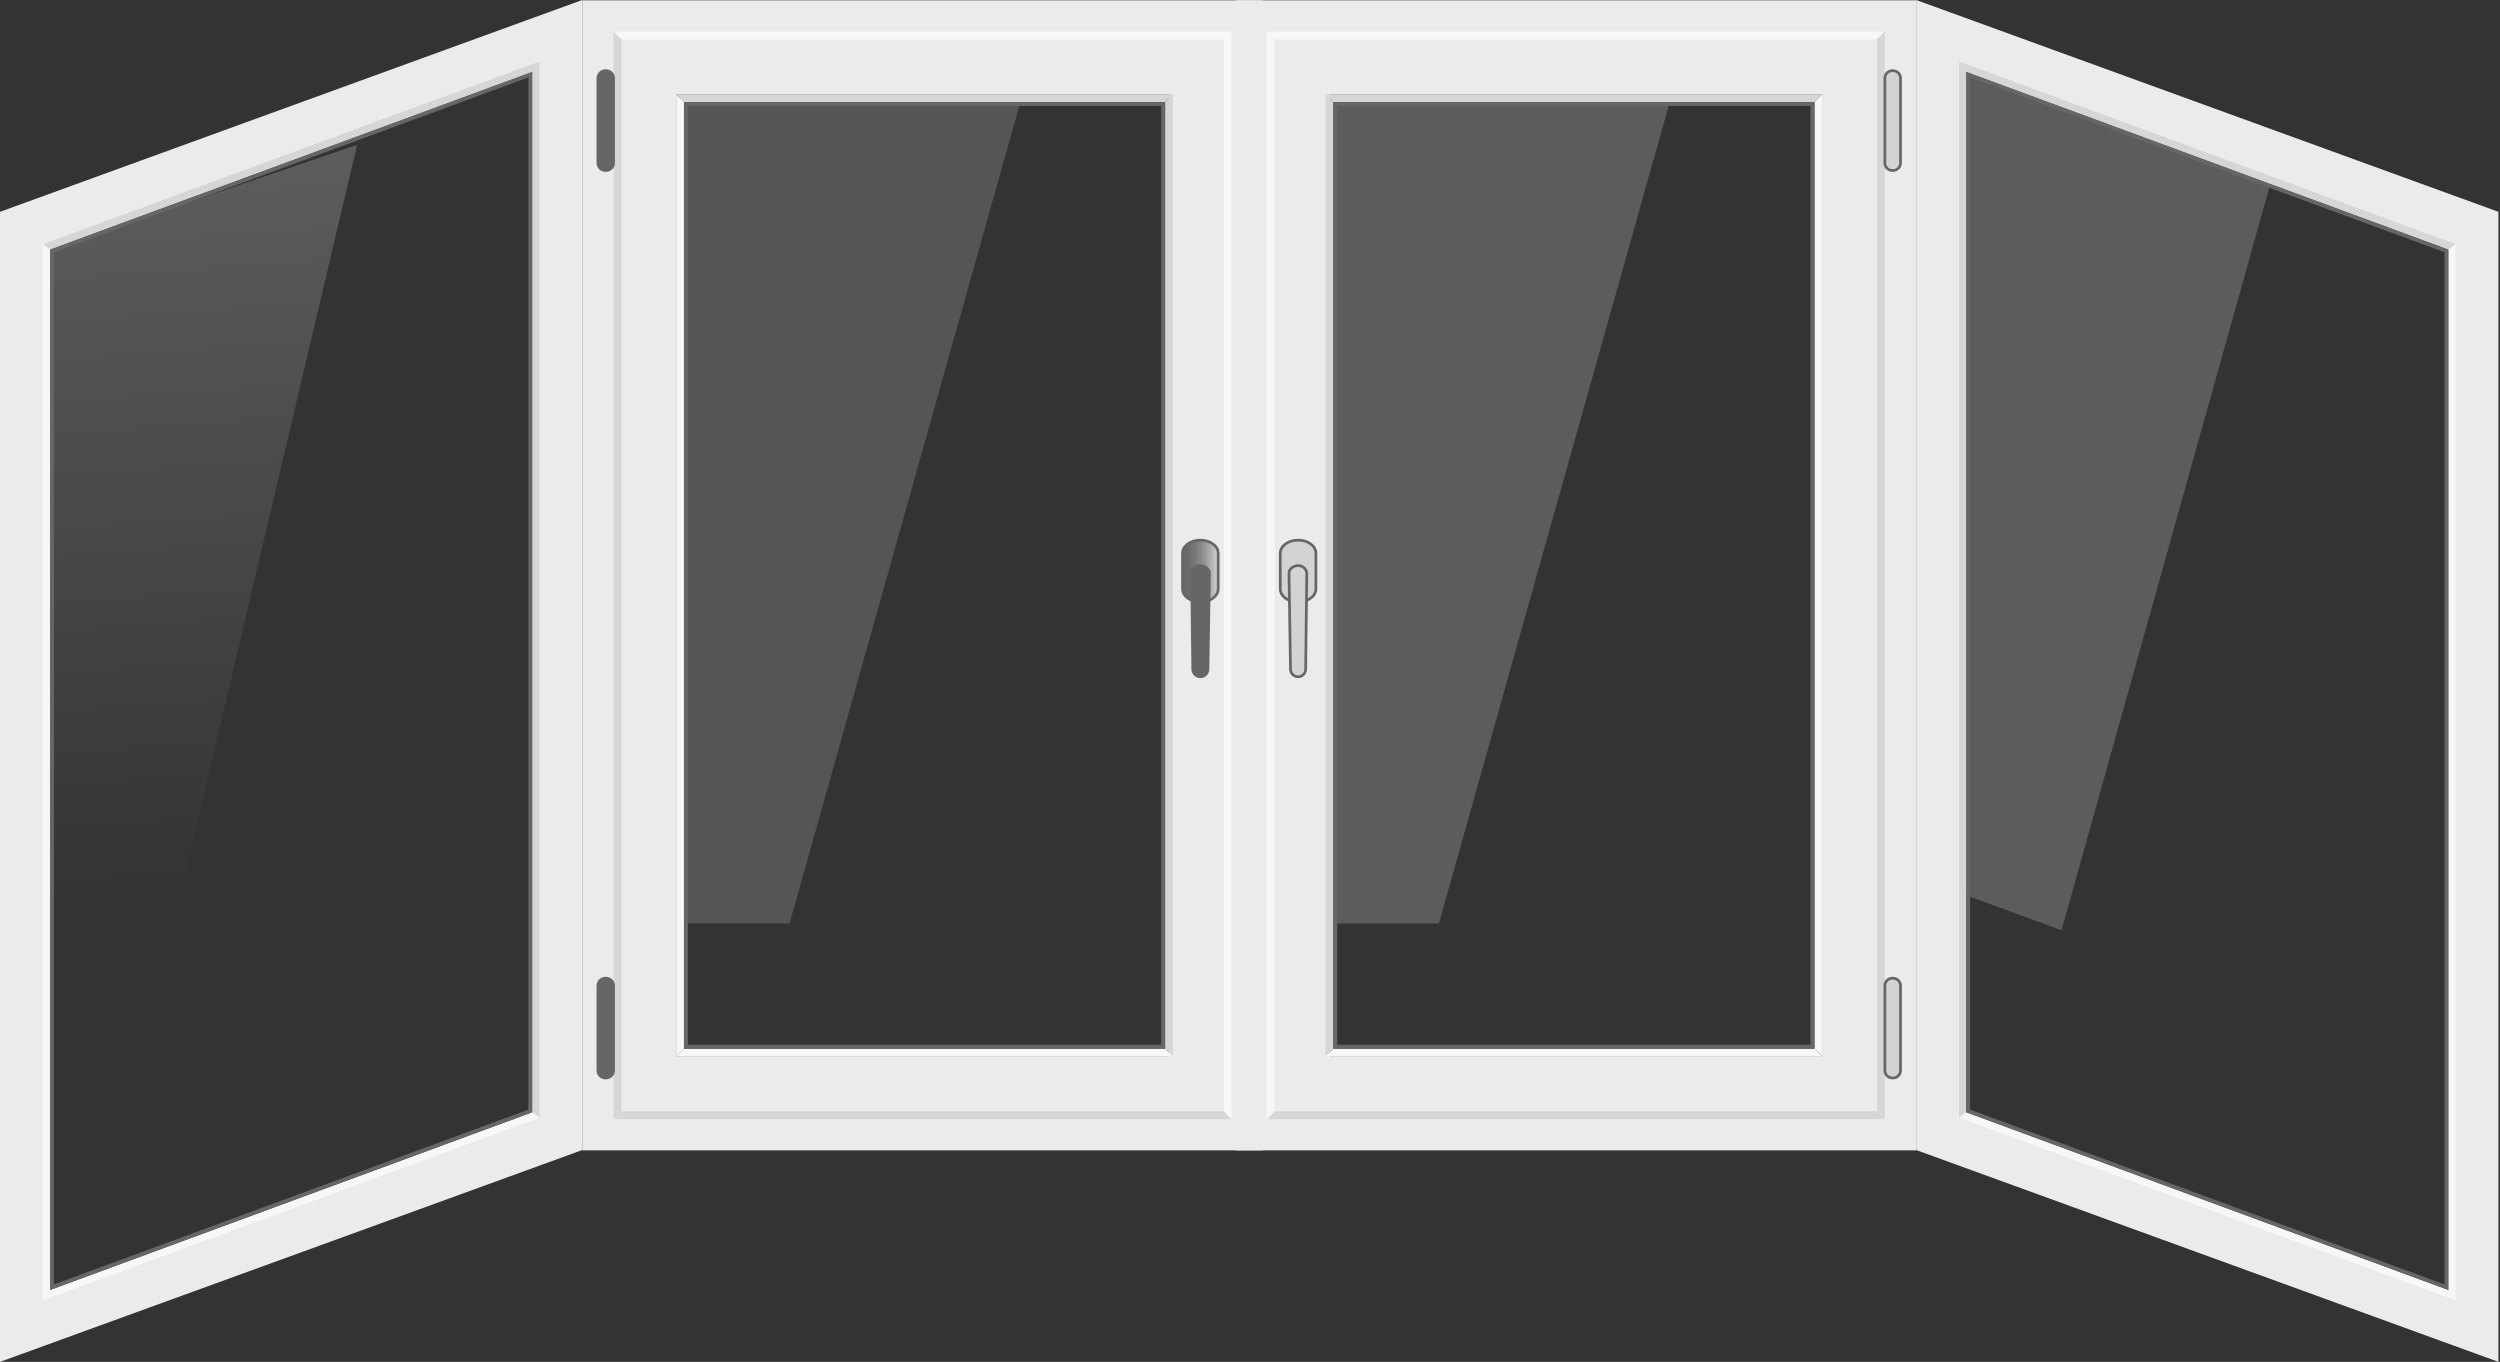 <svg width="257" height="140" viewBox="0 0 257 140" fill="none" xmlns="http://www.w3.org/2000/svg">
<rect x="0" y="0" width="257" height="140" fill="#333333" stroke="none"/>
<g clip-path="url(#clip0)">
<path d="M0 21.775V140L59.856 118.225V0L0 21.775ZM54.717 114.348L5.139 132.621V25.656L54.717 7.383V114.348Z" fill="#EBEBEB"/>
<path d="M54.717 7.383L55.453 6.325L4.407 25.101L5.139 25.656L54.717 7.383Z" fill="#D6D6D6"/>
<path d="M5.139 25.656L4.407 25.101V133.675L5.139 132.621V25.656Z" fill="#F7F7F7"/>
<path d="M54.717 7.383V114.348L55.453 114.903V6.325L54.717 7.383Z" fill="#D6D6D6"/>
<path d="M5.139 132.621L4.407 133.675L55.453 114.903L54.717 114.348L5.139 132.621Z" fill="#F7F7F7"/>
<path opacity="0.2" d="M15.052 106.72L5.139 110.102V25.656L36.71 14.891L15.052 106.72Z" fill="url(#paint0_linear)"/>
<path d="M54.315 7.958V114.067L5.541 132.042V25.933L54.315 7.958ZM54.717 7.383L5.139 25.656V132.621L54.717 114.348V7.383Z" fill="#666666"/>
<path d="M196.981 0V118.225L256.838 140V21.775L196.981 0ZM202.121 7.383L251.699 25.656V132.621L202.121 114.348V7.383Z" fill="#EBEBEB"/>
<path d="M202.121 7.383L201.389 6.325L252.435 25.101L251.699 25.656L202.121 7.383Z" fill="#D6D6D6"/>
<path d="M251.698 25.656L252.434 25.101V133.675L251.698 132.621V25.656Z" fill="#F7F7F7"/>
<path d="M202.121 7.383V114.348L201.389 114.903V6.325L202.121 7.383Z" fill="#D6D6D6"/>
<path d="M251.699 132.621L252.435 133.675L201.389 114.903L202.121 114.348L251.699 132.621Z" fill="#F7F7F7"/>
<path opacity="0.2" d="M211.928 95.625L202.121 92.038V7.592L233.358 19.017L211.928 95.625Z" fill="url(#paint1_linear)"/>
<path d="M202.523 7.958L251.297 25.933V132.042L202.523 114.067V7.958ZM202.121 7.383V114.348L251.699 132.621V25.656L202.121 7.383Z" fill="#666666"/>
<path d="M59.856 0.032V118.257H129.826V0.032H59.856ZM120.175 108.606H69.507V9.683H120.175V108.606Z" fill="#EBEBEB"/>
<path d="M63.476 3.651V114.638H126.207V3.651H63.476ZM120.175 108.606H69.507V9.683H120.175V108.606Z" fill="#EBEBEB"/>
<path d="M125.805 4.053L126.61 3.249H63.074L63.878 4.053H125.805Z" fill="#F7F7F7"/>
<path d="M63.878 4.053L63.074 3.249V115.04L63.878 114.236V4.053Z" fill="#D6D6D6"/>
<path d="M63.878 114.236L63.074 115.04H126.61L125.805 114.236H63.878Z" fill="#D6D6D6"/>
<path d="M125.805 4.053V114.236L126.609 115.04V3.249L125.805 4.053Z" fill="#F7F7F7"/>
<path d="M119.774 10.487L120.578 9.683H69.508L70.312 10.487H119.774Z" fill="#D6D6D6"/>
<path d="M70.312 10.487L69.508 9.683V108.606L70.312 107.802V10.487Z" fill="#F7F7F7"/>
<path d="M119.773 10.487V107.802L120.578 108.606V9.683L119.773 10.487Z" fill="#D6D6D6"/>
<path d="M70.312 107.802L69.508 108.606H120.578L119.774 107.802H70.312Z" fill="#F7F7F7"/>
<path opacity="0.2" d="M81.169 94.934H70.312V10.487H104.895L81.169 94.934Z" fill="url(#paint2_linear)"/>
<path d="M119.371 10.89V107.4H70.714V10.89H119.371ZM119.773 10.487H70.312V107.802H119.773V10.487Z" fill="#666666"/>
<path d="M125.23 60.54C125.23 61.284 124.406 61.887 123.397 61.887C122.383 61.887 121.563 61.284 121.563 60.54V56.873C121.563 56.129 122.367 55.526 123.397 55.526C124.406 55.526 125.23 56.129 125.23 56.873V60.54Z" fill="url(#paint3_linear)" stroke="#666666" stroke-width="0.28"/>
<path d="M124.177 68.792C124.177 68.999 124.095 69.197 123.948 69.343C123.802 69.49 123.604 69.572 123.397 69.572C123.19 69.572 122.991 69.49 122.845 69.343C122.699 69.197 122.617 68.999 122.617 68.792L122.5 58.923C122.526 58.705 122.632 58.505 122.798 58.36C122.964 58.216 123.177 58.139 123.397 58.143C123.827 58.143 124.33 58.473 124.33 58.903L124.177 68.792Z" fill="url(#paint4_linear)" stroke="#666666" stroke-width="0.28"/>
<path d="M63.074 16.793C63.063 16.996 62.973 17.187 62.822 17.324C62.672 17.461 62.473 17.533 62.27 17.525C62.066 17.533 61.867 17.461 61.717 17.324C61.566 17.187 61.476 16.996 61.465 16.793V7.998C61.476 7.795 61.566 7.604 61.717 7.467C61.867 7.33 62.066 7.258 62.27 7.266C62.473 7.258 62.672 7.33 62.822 7.467C62.973 7.604 63.063 7.795 63.074 7.998V16.793Z" fill="url(#paint5_linear)" stroke="#666666" stroke-width="0.28"/>
<path d="M63.074 110.086C63.063 110.289 62.973 110.48 62.822 110.617C62.672 110.754 62.473 110.826 62.27 110.818C62.066 110.826 61.867 110.754 61.717 110.617C61.566 110.48 61.476 110.289 61.465 110.086V101.291C61.476 101.088 61.566 100.897 61.717 100.76C61.867 100.623 62.066 100.551 62.27 100.56C62.473 100.551 62.672 100.623 62.822 100.76C62.973 100.897 63.063 101.088 63.074 101.291V110.086Z" fill="url(#paint6_linear)" stroke="#666666" stroke-width="0.28"/>
<path d="M127.012 0.032V118.257H196.982V0.032H127.012ZM136.663 9.683H187.331V108.606H136.663V9.683Z" fill="#EBEBEB"/>
<path d="M130.631 3.651V114.638H193.362V3.651H130.631ZM136.663 9.683H187.331V108.606H136.663V9.683Z" fill="#EBEBEB"/>
<path d="M131.033 4.053L130.229 3.249H193.764L192.96 4.053H131.033Z" fill="#F7F7F7"/>
<path d="M192.96 4.053L193.764 3.249V115.04L192.96 114.236V4.053Z" fill="#D6D6D6"/>
<path d="M192.96 114.236L193.764 115.04H130.229L131.033 114.236H192.96Z" fill="#D6D6D6"/>
<path d="M131.033 4.053V114.236L130.229 115.04V3.249L131.033 4.053Z" fill="#F7F7F7"/>
<path d="M137.065 10.487L136.26 9.683H187.33L186.526 10.487H137.065Z" fill="#D6D6D6"/>
<path d="M186.526 10.487L187.331 9.683V108.606L186.526 107.802V10.487Z" fill="#F7F7F7"/>
<path d="M137.064 10.487V107.802L136.26 108.606V9.683L137.064 10.487Z" fill="#D6D6D6"/>
<path d="M186.526 107.802L187.33 108.606H136.26L137.065 107.802H186.526Z" fill="#F7F7F7"/>
<path opacity="0.2" d="M147.922 94.934H137.065V10.487H171.648L147.922 94.934Z" fill="url(#paint7_linear)"/>
<path d="M186.124 10.89V107.4H137.467V10.89H186.124ZM186.526 10.487H137.065V107.802H186.526V10.487Z" fill="#666666"/>
<path d="M131.612 60.54C131.612 61.284 132.416 61.887 133.441 61.887C134.455 61.887 135.275 61.284 135.275 60.54V56.873C135.275 56.129 134.471 55.526 133.441 55.526C132.432 55.526 131.612 56.129 131.612 56.873V60.54Z" fill="url(#paint8_linear)" stroke="#666666" stroke-width="0.28"/>
<path d="M132.662 68.792C132.662 68.999 132.744 69.197 132.89 69.343C133.036 69.49 133.235 69.572 133.442 69.572C133.649 69.572 133.847 69.49 133.993 69.343C134.14 69.197 134.222 68.999 134.222 68.792L134.338 58.923C134.313 58.705 134.206 58.505 134.041 58.36C133.875 58.216 133.661 58.139 133.442 58.143C133.011 58.143 132.509 58.473 132.509 58.903L132.662 68.792Z" fill="url(#paint9_linear)" stroke="#666666" stroke-width="0.28"/>
<path d="M193.765 16.793C193.775 16.996 193.865 17.187 194.016 17.324C194.167 17.461 194.365 17.533 194.569 17.525C194.772 17.533 194.971 17.461 195.122 17.324C195.272 17.187 195.363 16.996 195.373 16.793V7.998C195.363 7.795 195.272 7.604 195.122 7.467C194.971 7.33 194.772 7.258 194.569 7.266C194.365 7.258 194.167 7.33 194.016 7.467C193.865 7.604 193.775 7.795 193.765 7.998V16.793Z" fill="url(#paint10_linear)" stroke="#666666" stroke-width="0.28"/>
<path d="M193.765 110.086C193.775 110.289 193.865 110.48 194.016 110.617C194.167 110.754 194.365 110.826 194.569 110.818C194.772 110.826 194.971 110.754 195.122 110.617C195.272 110.48 195.363 110.289 195.373 110.086V101.291C195.363 101.088 195.272 100.897 195.122 100.76C194.971 100.623 194.772 100.551 194.569 100.56C194.365 100.551 194.167 100.623 194.016 100.76C193.865 100.897 193.775 101.088 193.765 101.291V110.086Z" fill="url(#paint11_linear)" stroke="#666666" stroke-width="0.28"/>
</g>
<defs>
<linearGradient id="paint0_linear" x1="21.441" y1="17.937" x2="26.863" y2="91.298" gradientUnits="userSpaceOnUse">
<stop stop-color="white"/>
<stop offset="1" stop-color="white" stop-opacity="0"/>
</linearGradient>
<linearGradient id="paint1_linear" x1="-24591.7" y1="-8908.42" x2="-32651.7" y2="-1308.86" gradientUnits="userSpaceOnUse">
<stop stop-color="white"/>
<stop offset="1" stop-color="white" stop-opacity="0"/>
</linearGradient>
<linearGradient id="paint2_linear" x1="7646.02" y1="1778.79" x2="984.672" y2="13405.1" gradientUnits="userSpaceOnUse">
<stop stop-color="white"/>
<stop offset="1" stop-color="white" stop-opacity="0"/>
</linearGradient>
<linearGradient id="paint3_linear" x1="121.563" y1="58.706" x2="125.23" y2="58.706" gradientUnits="userSpaceOnUse">
<stop stop-color="#666666"/>
<stop offset="0.17" stop-color="#6B6B6B"/>
<stop offset="0.37" stop-color="#797A7A"/>
<stop offset="0.59" stop-color="#919292"/>
<stop offset="0.82" stop-color="#B2B4B4"/>
<stop offset="1" stop-color="#D1D3D4"/>
</linearGradient>
<linearGradient id="paint4_linear" x1="679.871" y1="1873" x2="688.196" y2="1873" gradientUnits="userSpaceOnUse">
<stop stop-color="#666666"/>
<stop offset="0.17" stop-color="#6B6B6B"/>
<stop offset="0.37" stop-color="#797A7A"/>
<stop offset="0.59" stop-color="#919292"/>
<stop offset="0.82" stop-color="#B2B4B4"/>
<stop offset="1" stop-color="#D1D3D4"/>
</linearGradient>
<linearGradient id="paint5_linear" x1="307.325" y1="323.571" x2="313.759" y2="323.571" gradientUnits="userSpaceOnUse">
<stop stop-color="#666666"/>
<stop offset="0.17" stop-color="#6B6B6B"/>
<stop offset="0.37" stop-color="#797A7A"/>
<stop offset="0.59" stop-color="#919292"/>
<stop offset="0.82" stop-color="#B2B4B4"/>
<stop offset="1" stop-color="#D1D3D4"/>
</linearGradient>
<linearGradient id="paint6_linear" x1="307.325" y1="2797.09" x2="313.759" y2="2797.09" gradientUnits="userSpaceOnUse">
<stop stop-color="#666666"/>
<stop offset="0.17" stop-color="#6B6B6B"/>
<stop offset="0.37" stop-color="#797A7A"/>
<stop offset="0.59" stop-color="#919292"/>
<stop offset="0.82" stop-color="#B2B4B4"/>
<stop offset="1" stop-color="#D1D3D4"/>
</linearGradient>
<linearGradient id="paint7_linear" x1="-38035.9" y1="1778.79" x2="-44697.3" y2="13405.1" gradientUnits="userSpaceOnUse">
<stop stop-color="white"/>
<stop offset="1" stop-color="white" stop-opacity="0"/>
</linearGradient>
<linearGradient id="paint8_linear" x1="2544.66" y1="984.259" x2="2511.25" y2="984.259" gradientUnits="userSpaceOnUse">
<stop stop-color="#666666"/>
<stop offset="0.17" stop-color="#6B6B6B"/>
<stop offset="0.37" stop-color="#797A7A"/>
<stop offset="0.59" stop-color="#919292"/>
<stop offset="0.82" stop-color="#B2B4B4"/>
<stop offset="1" stop-color="#D1D3D4"/>
</linearGradient>
<linearGradient id="paint9_linear" x1="1110.77" y1="1873" x2="1102.43" y2="1873" gradientUnits="userSpaceOnUse">
<stop stop-color="#666666"/>
<stop offset="0.17" stop-color="#6B6B6B"/>
<stop offset="0.37" stop-color="#797A7A"/>
<stop offset="0.59" stop-color="#919292"/>
<stop offset="0.82" stop-color="#B2B4B4"/>
<stop offset="1" stop-color="#D1D3D4"/>
</linearGradient>
<linearGradient id="paint10_linear" x1="1121.85" y1="323.571" x2="1115.42" y2="323.571" gradientUnits="userSpaceOnUse">
<stop stop-color="#666666"/>
<stop offset="0.17" stop-color="#6B6B6B"/>
<stop offset="0.37" stop-color="#797A7A"/>
<stop offset="0.59" stop-color="#919292"/>
<stop offset="0.82" stop-color="#B2B4B4"/>
<stop offset="1" stop-color="#D1D3D4"/>
</linearGradient>
<linearGradient id="paint11_linear" x1="1121.85" y1="2797.09" x2="1115.42" y2="2797.09" gradientUnits="userSpaceOnUse">
<stop stop-color="#666666"/>
<stop offset="0.17" stop-color="#6B6B6B"/>
<stop offset="0.37" stop-color="#797A7A"/>
<stop offset="0.59" stop-color="#919292"/>
<stop offset="0.82" stop-color="#B2B4B4"/>
<stop offset="1" stop-color="#D1D3D4"/>
</linearGradient>
<clipPath id="clip0">
<rect width="256.838" height="140" fill="white"/>
</clipPath>
</defs>
</svg>

